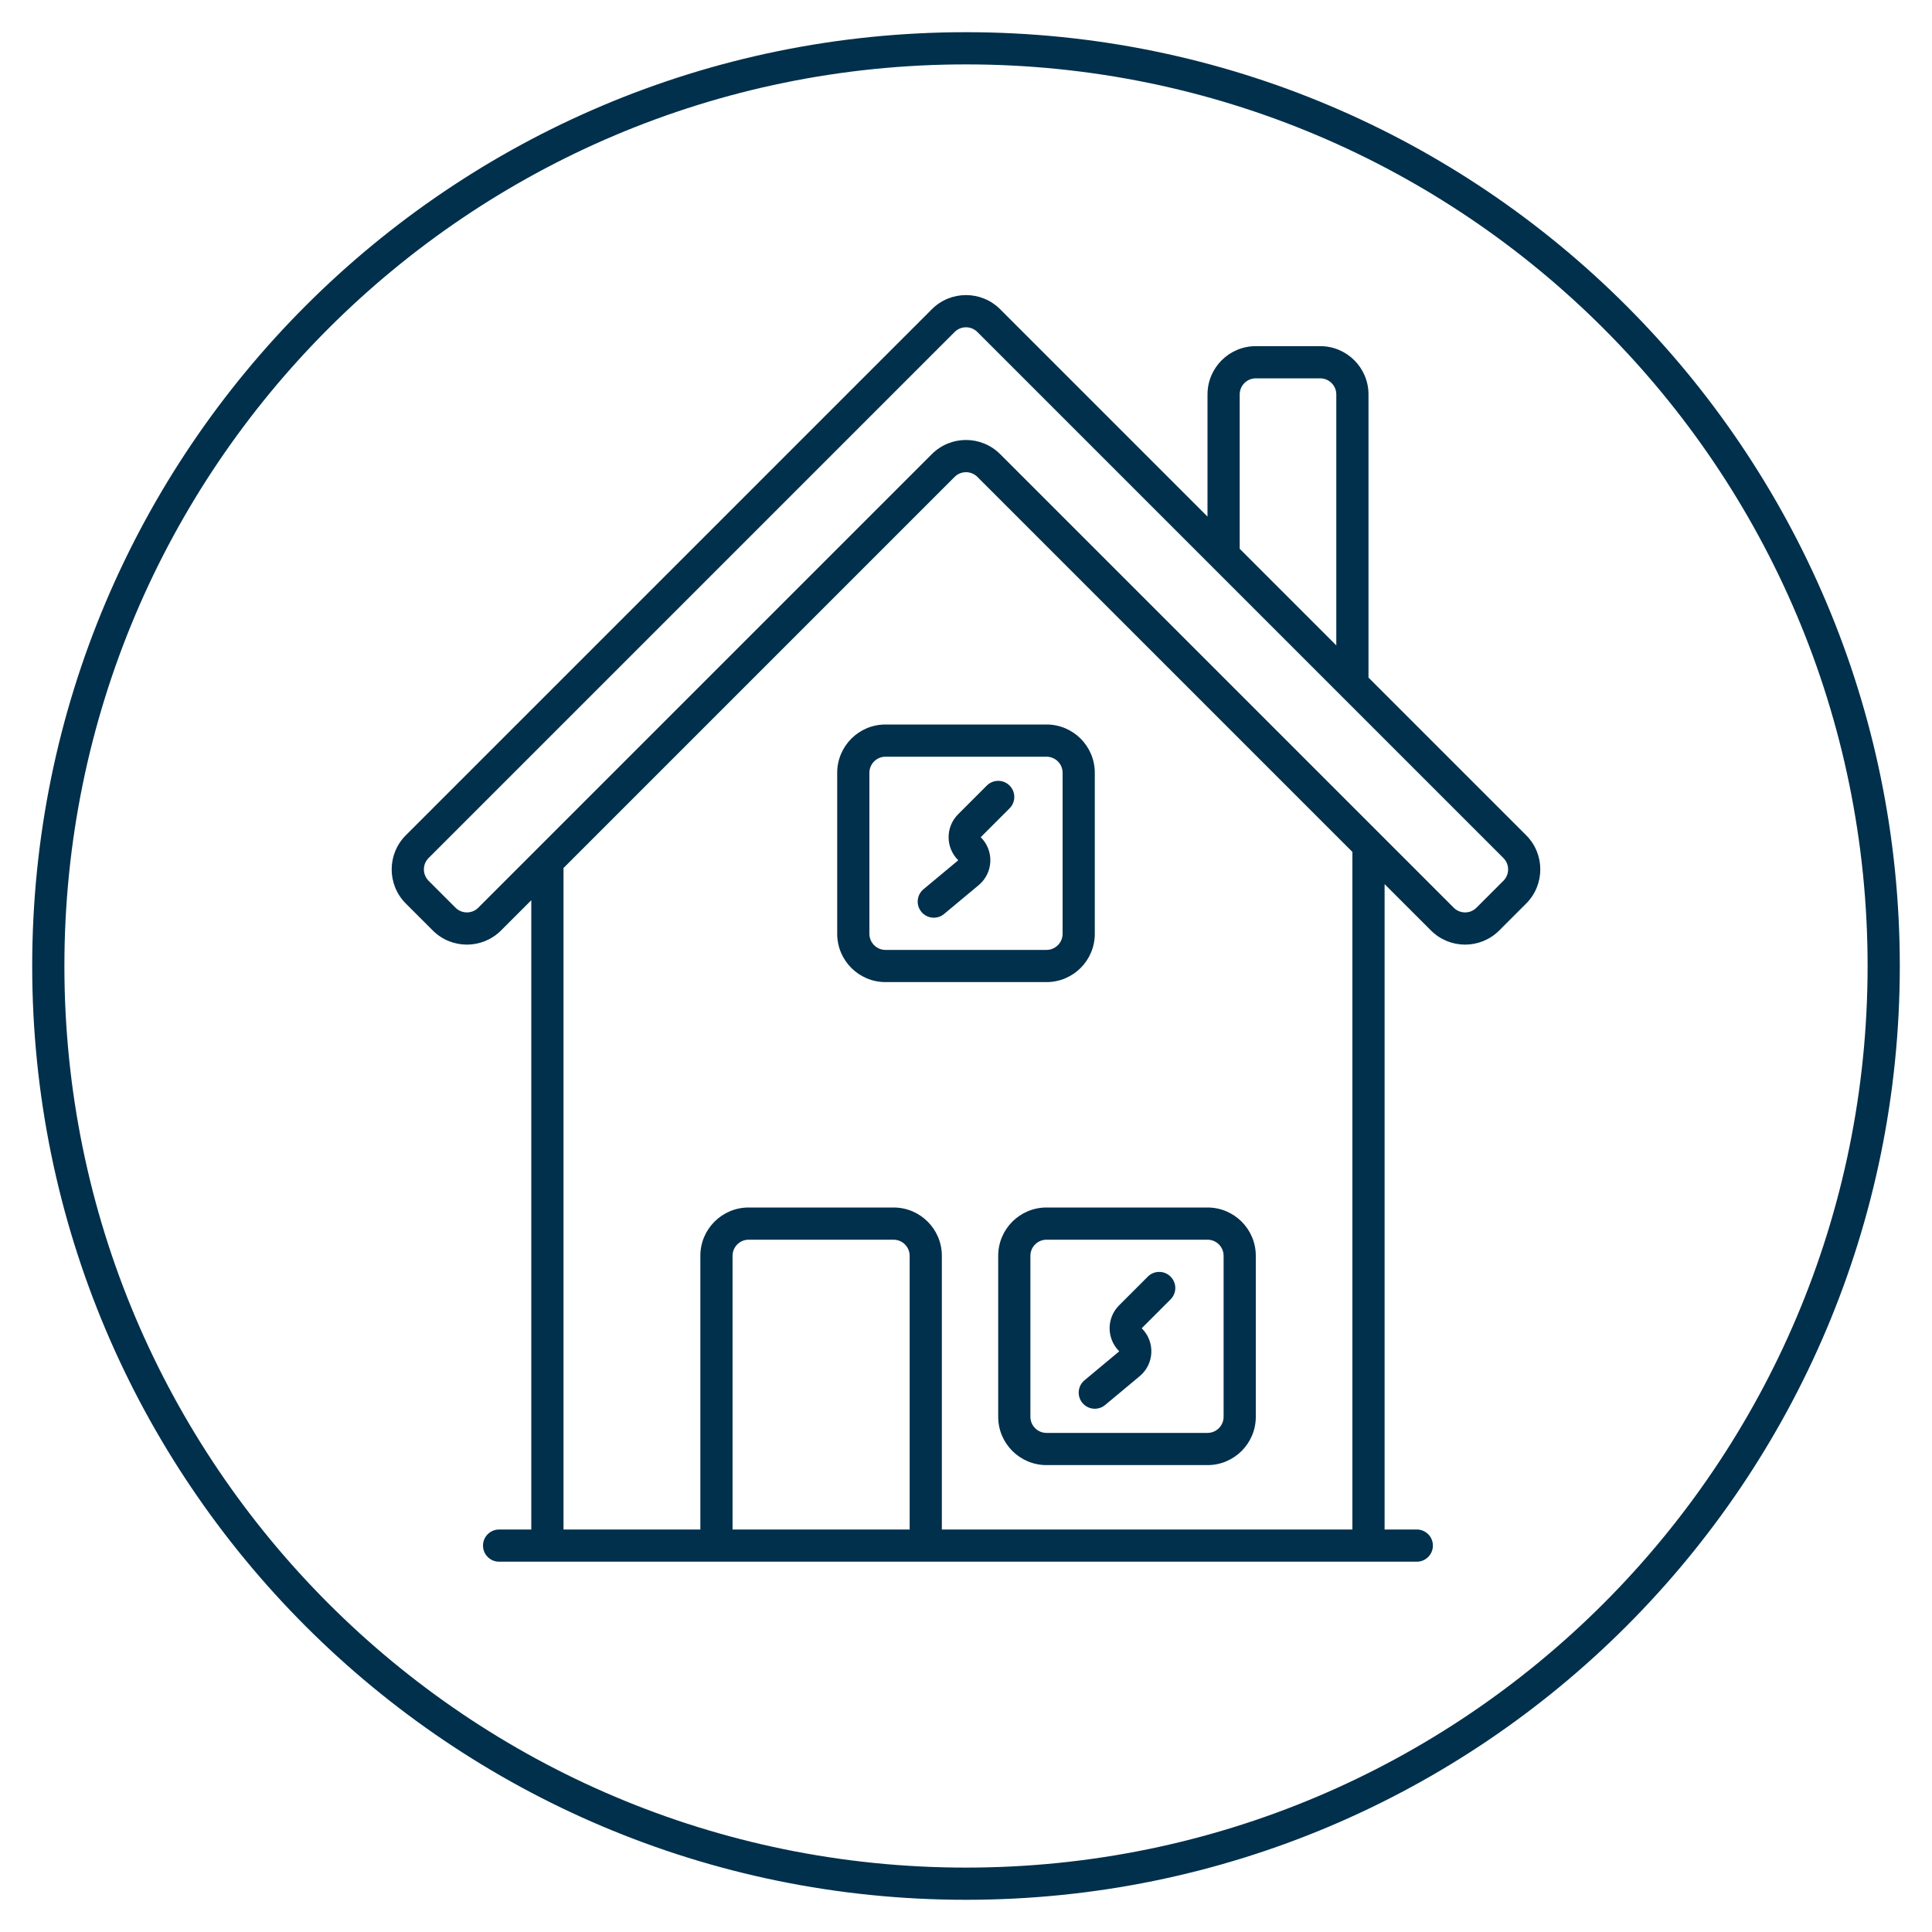<?xml version="1.0" encoding="UTF-8"?>
<svg xmlns="http://www.w3.org/2000/svg" width="120" height="120" viewBox="0 0 120 120" fill="none">
  <path fill-rule="evenodd" clip-rule="evenodd" d="M116 60C116 90.928 90.928 116 60 116C29.072 116 4 90.928 4 60C4 29.072 29.072 4 60 4C90.928 4 116 29.072 116 60ZM118 60C118 92.032 92.032 118 60 118C27.968 118 2 92.032 2 60C2 27.968 27.968 2 60 2C92.032 2 118 27.968 118 60ZM46.5 75C44.843 75 43.5 76.343 43.5 78V95.5C43.5 96.052 43.948 96.5 44.5 96.5C45.052 96.5 45.5 96.052 45.5 95.5V78C45.5 77.448 45.948 77 46.5 77H55.5C56.052 77 56.5 77.448 56.5 78V95.5C56.5 96.052 56.948 96.5 57.5 96.5C58.052 96.5 58.5 96.052 58.5 95.5V78C58.5 76.343 57.157 75 55.5 75H46.5ZM52 48C52 46.343 53.343 45 55 45H65C66.657 45 68 46.343 68 48V58C68 59.657 66.657 61 65 61H55C53.343 61 52 59.657 52 58V48ZM55 47C54.448 47 54 47.448 54 48V58C54 58.552 54.448 59 55 59H65C65.552 59 66 58.552 66 58V48C66 47.448 65.552 47 65 47H55ZM65 75C63.343 75 62 76.343 62 78V88C62 89.657 63.343 91 65 91H75C76.657 91 78 89.657 78 88V78C78 76.343 76.657 75 75 75H65ZM64 78C64 77.448 64.448 77 65 77H75C75.552 77 76 77.448 76 78V88C76 88.552 75.552 89 75 89H65C64.448 89 64 88.552 64 88V78ZM34.997 53.917C34.999 53.945 35 53.972 35 54V95.5C35 96.052 34.552 96.5 34 96.5C33.448 96.5 33 96.052 33 95.5V55.914L31.121 57.793C29.95 58.965 28.05 58.965 26.879 57.793L25.207 56.121C24.035 54.95 24.035 53.05 25.207 51.879L57.879 19.207C59.05 18.035 60.95 18.035 62.121 19.207L75 32.086V24.5C75 22.843 76.343 21.5 78 21.5H82C83.657 21.5 85 22.843 85 24.5V42.086L94.793 51.879C95.964 53.05 95.964 54.95 94.793 56.121L93.121 57.793C91.95 58.965 90.05 58.965 88.879 57.793L86 54.914V95.5C86 96.052 85.552 96.5 85 96.5C84.448 96.5 84 96.052 84 95.5V53C84 52.972 84.001 52.945 84.003 52.918L60.707 29.621C60.316 29.231 59.683 29.231 59.293 29.621L34.997 53.917ZM83 40.086V24.5C83 23.948 82.552 23.5 82 23.5H78C77.448 23.5 77 23.948 77 24.5V34.086L83 40.086ZM59.293 20.621C59.683 20.231 60.316 20.231 60.707 20.621L93.379 53.293C93.769 53.683 93.769 54.317 93.379 54.707L91.707 56.379C91.317 56.769 90.683 56.769 90.293 56.379L62.121 28.207C60.95 27.035 59.05 27.035 57.879 28.207L29.707 56.379C29.317 56.769 28.683 56.769 28.293 56.379L26.621 54.707C26.231 54.317 26.231 53.683 26.621 53.293L59.293 20.621ZM62.707 48.793C63.098 49.183 63.098 49.817 62.707 50.207L60.923 51.991L60.922 51.993L60.921 51.994L60.92 51.995C60.92 51.996 60.919 51.997 60.919 52C60.919 52.003 60.92 52.004 60.92 52.005L60.921 52.006C60.921 52.006 60.922 52.007 60.923 52.009C61.76 52.846 61.698 54.22 60.788 54.978L58.64 56.768C58.216 57.122 57.585 57.065 57.232 56.64C56.878 56.216 56.936 55.585 57.36 55.232L59.508 53.442C59.51 53.44 59.511 53.439 59.511 53.439L59.511 53.438C59.511 53.438 59.512 53.437 59.512 53.436C59.512 53.435 59.513 53.434 59.513 53.432C59.513 53.429 59.512 53.428 59.512 53.427L59.512 53.426L59.511 53.425L59.509 53.423C58.723 52.637 58.723 51.363 59.509 50.577L61.293 48.793C61.683 48.402 62.317 48.402 62.707 48.793ZM72.707 80.707C73.098 80.317 73.098 79.683 72.707 79.293C72.317 78.902 71.683 78.902 71.293 79.293L69.509 81.077C68.723 81.863 68.723 83.137 69.509 83.923C69.511 83.925 69.511 83.926 69.512 83.926L69.512 83.927C69.512 83.927 69.513 83.93 69.513 83.933C69.513 83.934 69.512 83.936 69.512 83.937C69.512 83.937 69.511 83.938 69.511 83.938L69.511 83.939C69.511 83.939 69.51 83.94 69.508 83.942L67.36 85.732C66.936 86.085 66.878 86.716 67.232 87.14C67.585 87.564 68.216 87.622 68.64 87.268L70.788 85.478C71.698 84.72 71.76 83.346 70.923 82.509C70.922 82.507 70.921 82.506 70.921 82.506L70.92 82.505C70.92 82.504 70.919 82.503 70.919 82.5C70.919 82.499 70.919 82.498 70.92 82.497C70.92 82.496 70.92 82.495 70.92 82.495L70.921 82.494C70.921 82.494 70.922 82.493 70.923 82.491L72.707 80.707Z" fill="#01304C"></path>
  <path fill-rule="evenodd" clip-rule="evenodd" d="M30 96C30 95.448 30.448 95 31 95H88C88.552 95 89 95.448 89 96C89 96.552 88.552 97 88 97H31C30.448 97 30 96.552 30 96Z" fill="#01304C"></path>
</svg>
